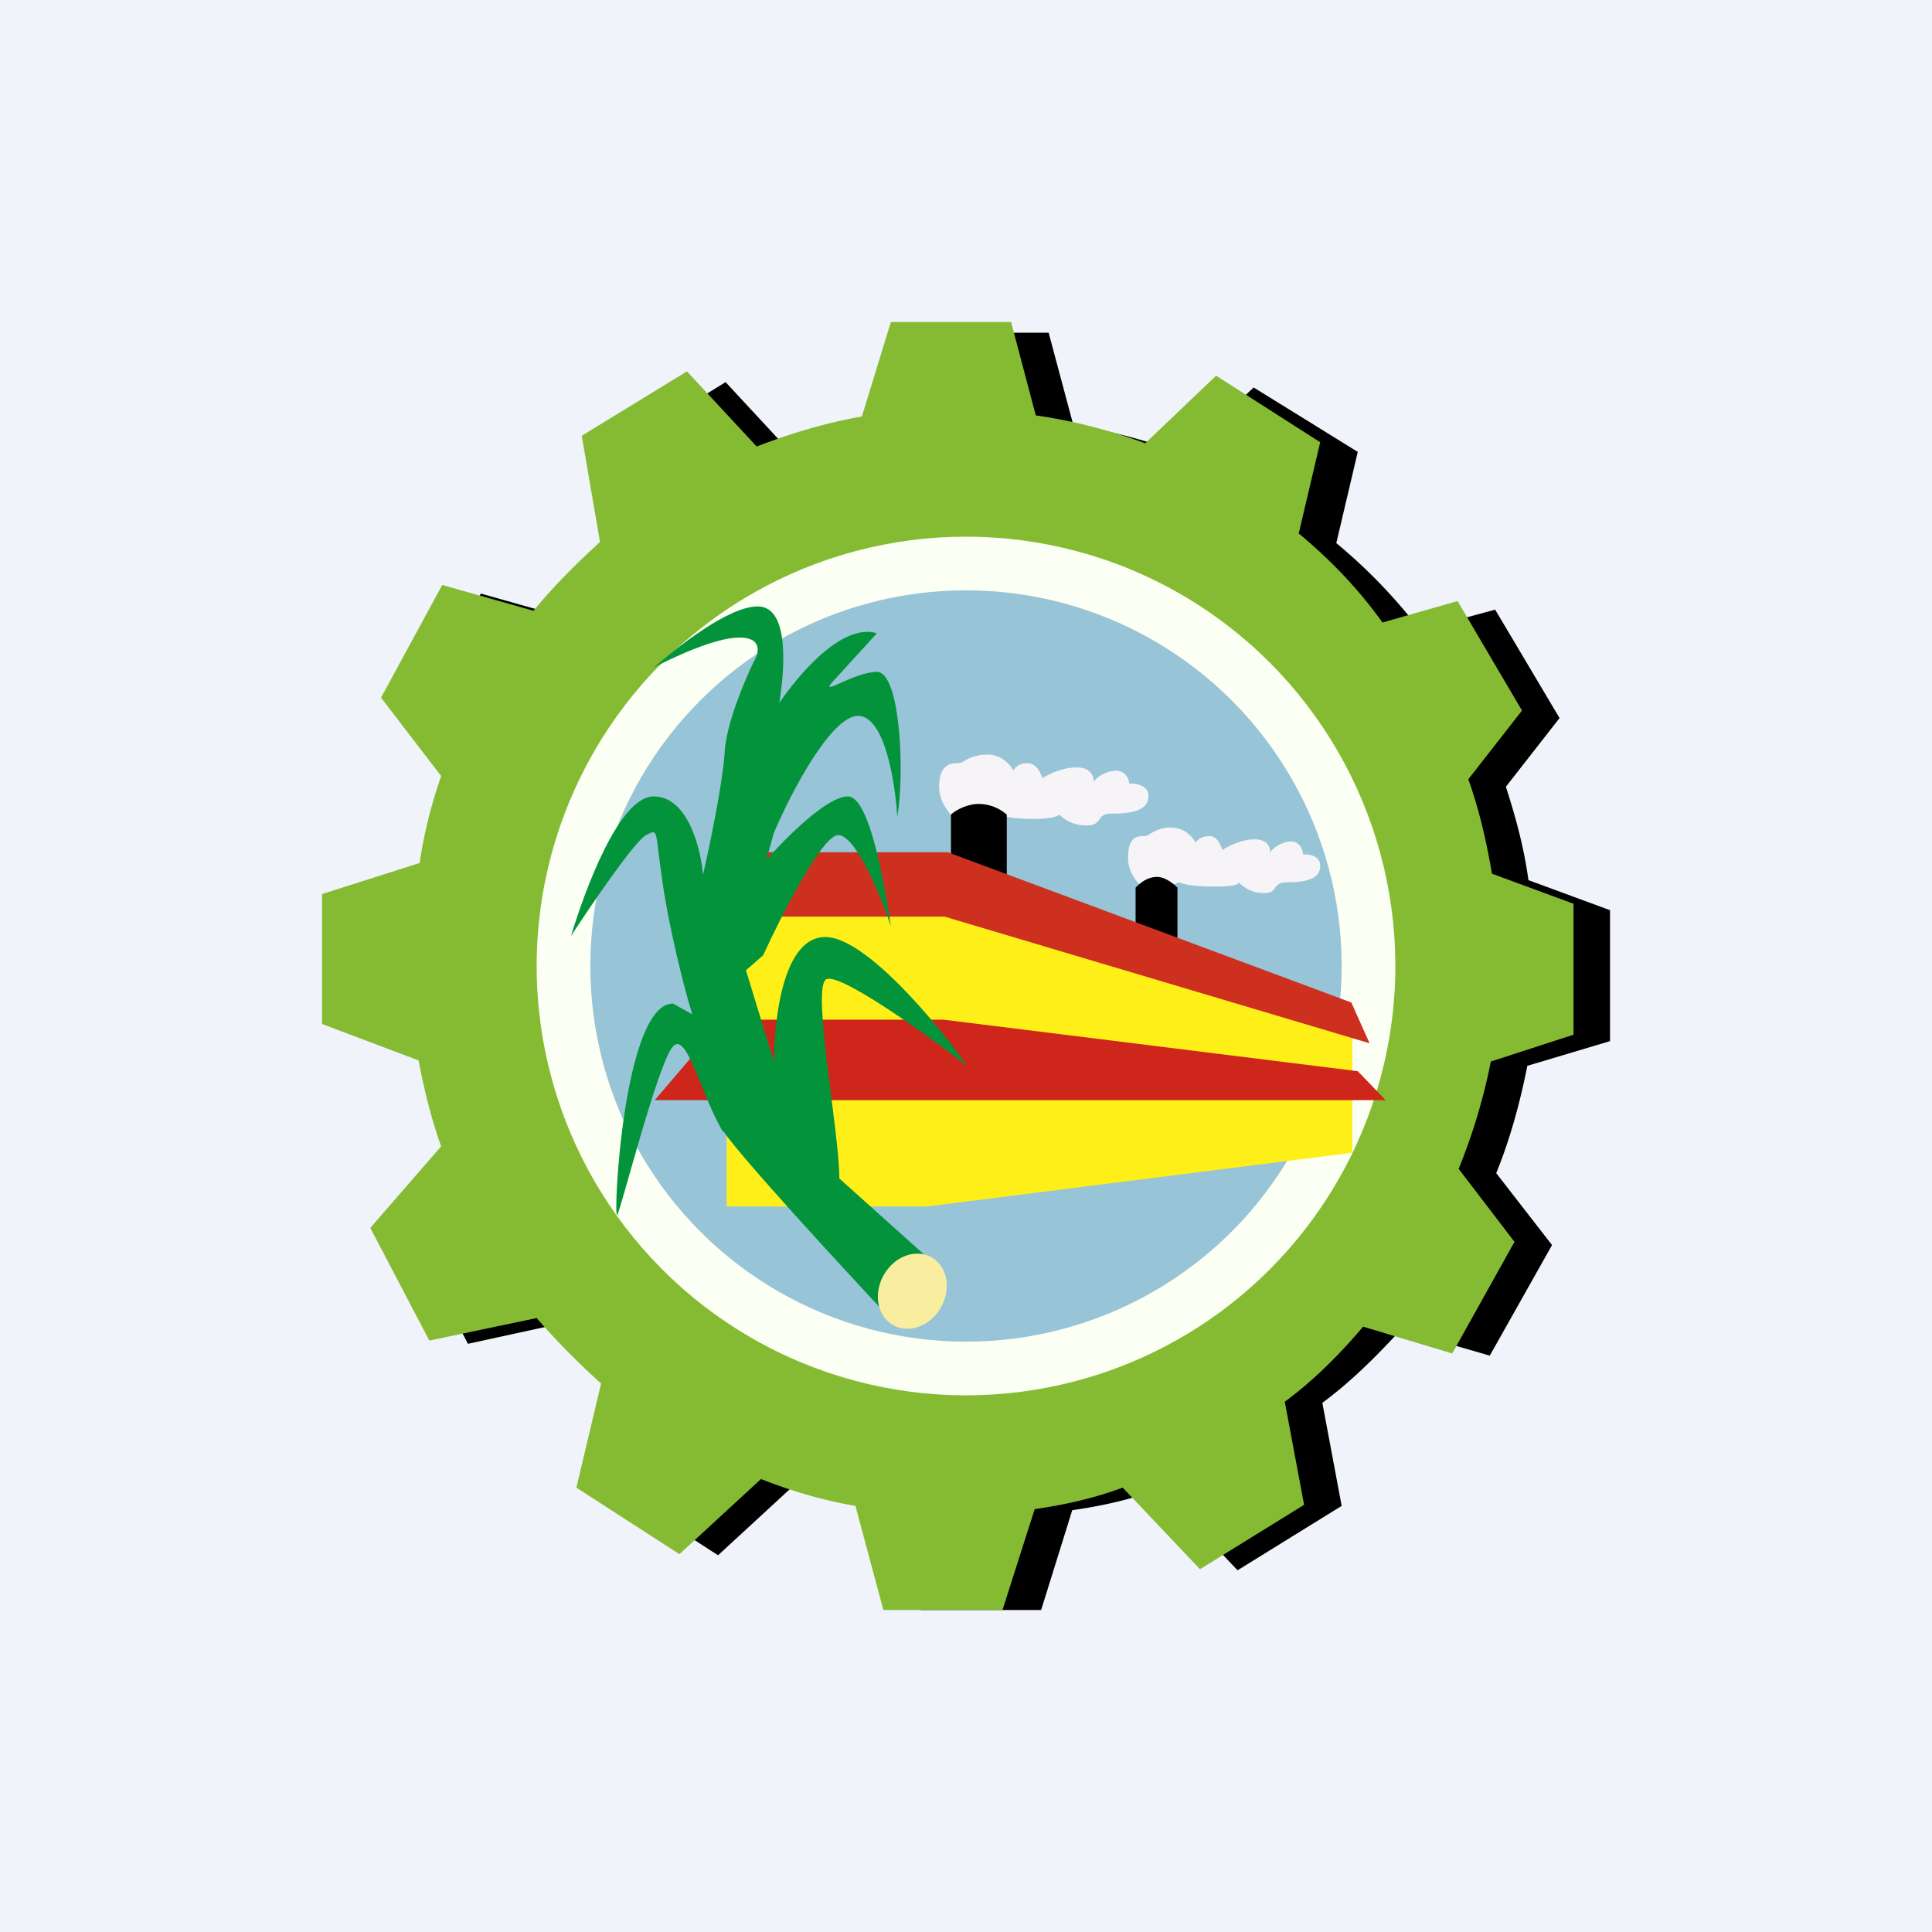 <!-- by TradingView --><svg width="18" height="18" viewBox="0 0 18 18" xmlns="http://www.w3.org/2000/svg"><path fill="#F0F3FA" d="M0 0h18v18H0z"/><path d="M14.24 8.2c-.04-.3-.12-.59-.21-.87l.5-.64-.6-1.01-.7.19c-.23-.3-.49-.57-.78-.81l.2-.85-.97-.6-.66.62A4.99 4.99 0 0 0 10 3.96l-.23-.86H8.66l-.28.88c-.34.05-.66.15-.98.27l-.64-.69-.97.6.16.97c-.22.2-.43.41-.62.64l-.85-.24-.57 1.04.57.72c-.1.26-.17.53-.21.8l-.9.3v1.2l.9.33c.04.28.11.54.2.8l-.66.75.55 1.05 1.01-.22c.18.22.38.42.6.6l-.24.97.96.62.76-.7c.28.11.57.2.88.25l.25.96H9.7l.29-.93c.28-.04.55-.1.82-.2l.72.76.97-.6-.18-.96c.27-.2.5-.43.73-.68l.83.24.58-1.03-.52-.67c.13-.32.22-.65.29-1L15 9.7V8.48l-.76-.28Z"/><path d="M13.9 8.14c-.05-.3-.12-.6-.22-.88l.5-.64-.6-1.02-.7.2c-.22-.31-.49-.59-.78-.83l.2-.85-.97-.62-.66.63a4.97 4.97 0 0 0-1.02-.26L9.42 3H8.3l-.27.88c-.34.06-.67.16-.98.28l-.65-.7-.98.6.17.99c-.22.2-.43.41-.62.64l-.85-.24-.57 1.05.56.73c-.09.26-.16.53-.2.81L3 8.33v1.21l.9.34c.05.27.12.55.21.8l-.66.76.55 1.05 1-.21c.19.22.39.42.6.61l-.23.97.96.62.76-.7c.28.11.58.2.88.25l.26.97h1.11l.3-.94c.28-.04.55-.1.82-.2l.72.76.97-.6-.18-.96c.27-.2.51-.44.73-.7l.83.25.58-1.04-.52-.68c.13-.32.23-.65.3-1l.77-.25V8.42l-.76-.28Z" fill="#85BB33"/><circle cx="9" cy="9" r="4" fill="#FCFFF3"/><circle cx="9" cy="9" r="3.5" fill="#97C4D7"/><path d="M8.64 11.24H6.77V8.45h2.07l3.76 1.1v1.19l-3.96.5Z" fill="#FFEF19"/><path d="M12.91 10.25H6.1l.64-.75h2.05l3.86.48.26.27Z" fill="#CE261B"/><path d="M8.9 7.64c-.05-.06-.15-.16-.15-.31 0-.2.1-.22.17-.22.03 0 .05-.01.08-.03.04-.02.1-.05.2-.05.13 0 .22.1.24.15.01-.02.05-.07.13-.07.09 0 .13.1.14.14.05-.03.18-.1.32-.1s.16.09.16.13a.3.3 0 0 1 .2-.1c.1 0 .13.08.13.12.06 0 .18.01.18.12 0 .13-.16.16-.33.16-.1 0-.11.03-.13.06-.02.02-.03.05-.12.05a.35.35 0 0 1-.25-.1s-.04.04-.24.04c-.2 0-.32-.03-.35-.05l-.33.1a.3.3 0 0 0-.04-.04Zm1.75.63c-.06-.05-.14-.14-.14-.28 0-.2.09-.2.15-.2.03 0 .05-.02.07-.03a.32.32 0 0 1 .18-.05c.13 0 .2.09.23.14.01-.02.05-.06.13-.06.07 0 .1.08.12.13.04-.03.17-.1.3-.1.12 0 .15.08.14.12.03-.03.1-.1.2-.1.08 0 .11.08.11.12.06 0 .16.01.16.11 0 .12-.14.15-.3.15-.09 0-.1.03-.12.05-.01.02-.03.05-.1.05a.32.32 0 0 1-.24-.1c0 .02-.04.04-.22.04-.19 0-.3-.02-.33-.04l-.3.1-.04-.05Z" fill="#F6F4F7"/><path d="M8.86 8.02v-.43c.04-.04.15-.1.26-.1a.4.4 0 0 1 .26.1v.62l-.52-.19Zm1.72.68v-.43c.03-.03.1-.1.2-.1.08 0 .16.07.19.1v.62l-.4-.19Z"/><path d="M8.8 8.54H6.53l.25-.6h2.05l3.76 1.4.17.38L8.8 8.54Z" fill="#CD301F"/><path d="M6.74 10.54c.17.25 1.1 1.26 1.55 1.74l.4-.52-.87-.78c0-.43-.25-1.73-.13-1.85.09-.1.92.49 1.32.8-.28-.4-.95-1.2-1.32-1.2-.48 0-.48 1.12-.48 1.16l-.26-.85.16-.14c.17-.37.55-1.12.7-1.12.16 0 .4.57.49.85-.06-.4-.2-1.21-.4-1.21s-.59.4-.76.59l.07-.25c.16-.38.55-1.12.8-1.09.24.03.33.63.35.94.07-.4.03-1.35-.19-1.35-.21 0-.53.23-.42.1l.42-.46c-.33-.1-.74.4-.91.65.05-.3.1-.9-.2-.9-.28 0-.76.39-.97.57.17-.09.57-.28.8-.28.22 0 .18.15.13.23-.08.17-.26.58-.27.86-.02.28-.14.86-.2 1.12-.02-.24-.14-.73-.46-.73s-.64.87-.77 1.3c.19-.29.59-.88.7-.94.12-.06.08-.05.15.42.05.38.2 1 .28 1.25l-.18-.1c-.46 0-.56 2-.52 1.97.03-.03.38-1.42.52-1.57.13-.15.27.48.47.8Z" fill="#03933B"/><ellipse rx=".36" ry=".31" transform="matrix(.662 -.75 .695 .719 8.5 12.03)" fill="#F9EE9F"/></svg>